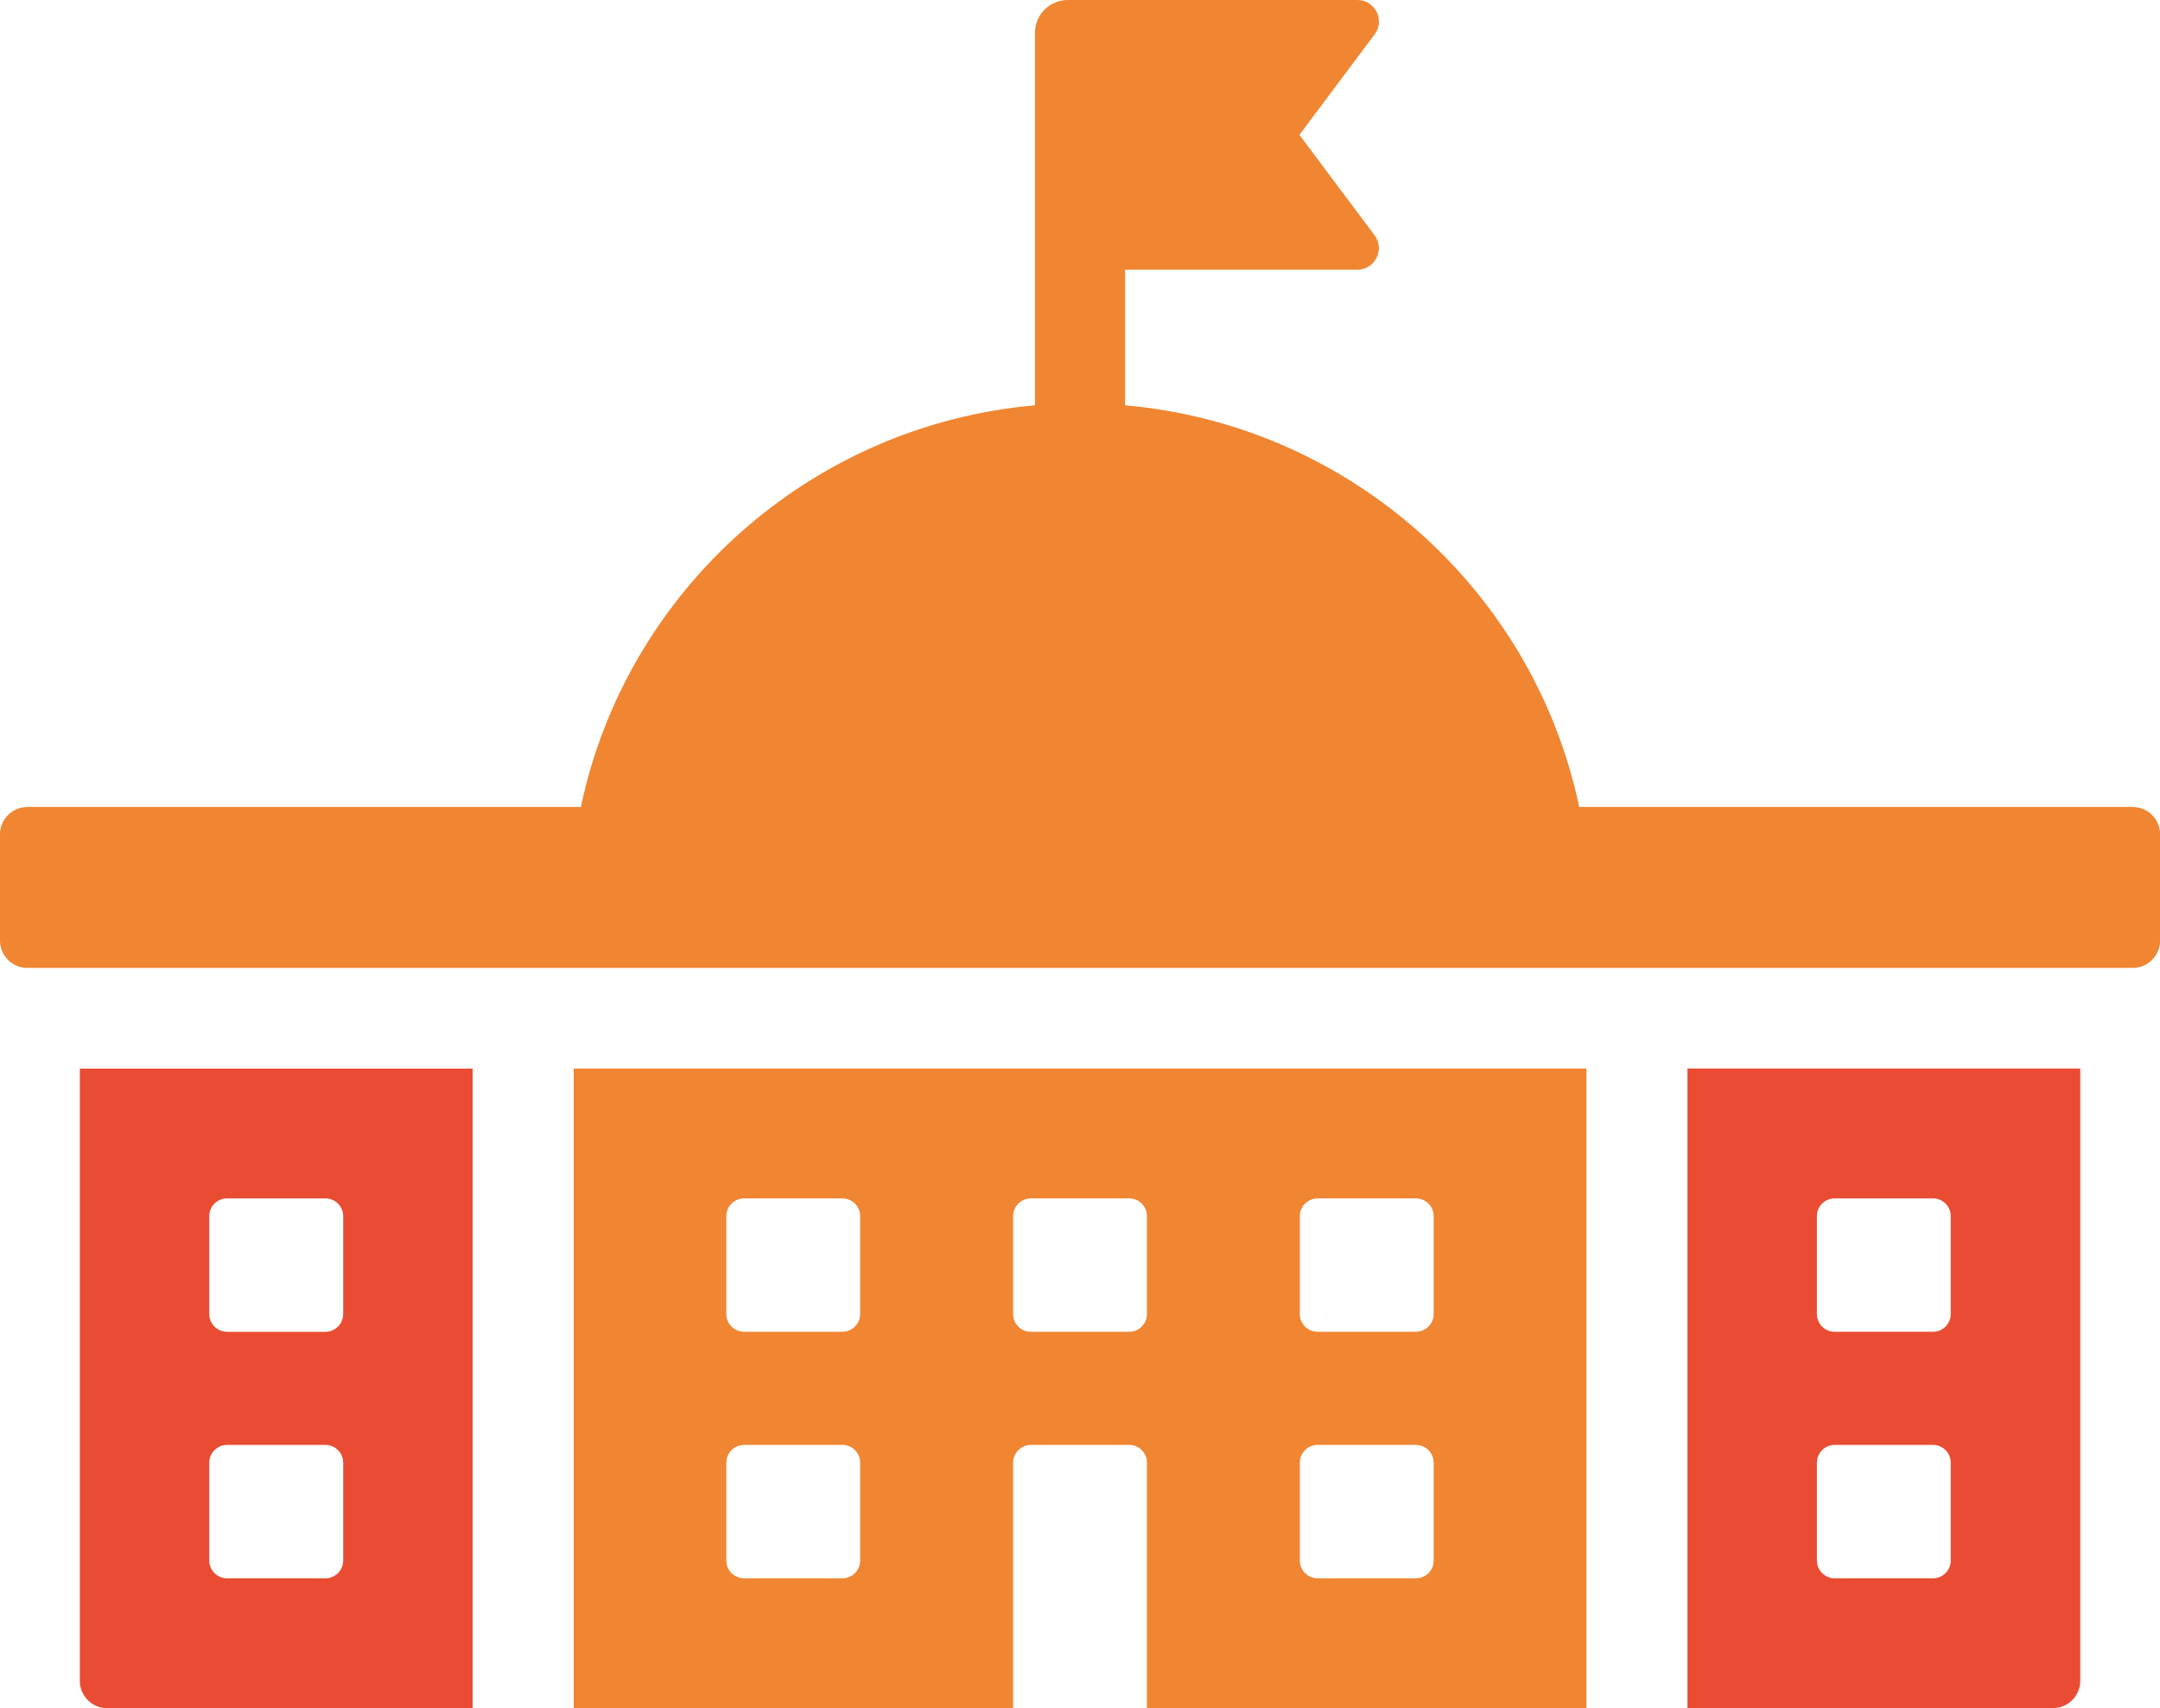 <svg width="153" height="121" viewBox="0 0 153 121" fill="none" xmlns="http://www.w3.org/2000/svg">
<g clip-path="url(#clip0_195_525)">
<path d="M151.063 57.166H111.86C108.646 41.861 95.64 30.11 79.69 28.712V19.105H96.138C97.397 19.105 98.116 17.672 97.367 16.668L92.042 9.553L97.367 2.437C98.122 1.434 97.403 0 96.138 0H75.636C74.353 0 73.31 1.04 73.31 2.318V28.712C57.366 30.11 44.36 41.861 41.146 57.166H1.943C0.869 57.166 0 58.033 0 59.102V66.629C0 67.699 0.869 68.565 1.943 68.565H151.063C152.137 68.565 153.006 67.699 153.006 66.629V59.102C153.006 58.033 152.137 57.166 151.063 57.166Z" fill="#F08532"/>
<path d="M40.636 121H71.763V103.615C71.763 102.922 72.327 102.355 73.022 102.355H79.984C80.679 102.355 81.243 102.916 81.243 103.615V121H112.369V75.692H40.636V121ZM92.072 86.147C92.072 85.454 92.636 84.892 93.331 84.892H100.293C100.989 84.892 101.552 85.454 101.552 86.147V93.083C101.552 93.776 100.989 94.343 100.293 94.343H93.331C92.636 94.343 92.072 93.782 92.072 93.083V86.147ZM92.072 103.615C92.072 102.922 92.636 102.355 93.331 102.355H100.293C100.989 102.355 101.552 102.916 101.552 103.615V110.551C101.552 111.244 100.989 111.806 100.293 111.806H93.331C92.636 111.806 92.072 111.244 92.072 110.551V103.615ZM71.763 86.147C71.763 85.454 72.327 84.892 73.022 84.892H79.984C80.679 84.892 81.243 85.454 81.243 86.147V93.083C81.243 93.776 80.679 94.343 79.984 94.343H73.022C72.327 94.343 71.763 93.782 71.763 93.083V86.147ZM51.448 86.147C51.448 85.454 52.011 84.892 52.707 84.892H59.669C60.364 84.892 60.928 85.454 60.928 86.147V93.083C60.928 93.776 60.364 94.343 59.669 94.343H52.707C52.011 94.343 51.448 93.782 51.448 93.083V86.147ZM51.448 103.615C51.448 102.922 52.011 102.355 52.707 102.355H59.669C60.364 102.355 60.928 102.916 60.928 103.615V110.551C60.928 111.244 60.364 111.806 59.669 111.806H52.707C52.011 111.806 51.448 111.244 51.448 110.551V103.615Z" fill="#F08532"/>
<path d="M5.655 119.07C5.655 120.14 6.524 121.006 7.597 121.006H33.477V75.698H5.655V119.07ZM14.823 86.147C14.823 85.454 15.386 84.892 16.088 84.892H23.05C23.745 84.892 24.309 85.454 24.309 86.147V93.083C24.309 93.776 23.745 94.344 23.05 94.344H16.088C15.392 94.344 14.823 93.782 14.823 93.083V86.147ZM14.823 103.615C14.823 102.922 15.386 102.355 16.088 102.355H23.05C23.745 102.355 24.309 102.916 24.309 103.615V110.551C24.309 111.244 23.745 111.806 23.05 111.806H16.088C15.392 111.806 14.823 111.244 14.823 110.551V103.615Z" fill="#E94C32"/>
<path d="M119.529 121H145.409C146.482 121 147.352 120.134 147.352 119.064V75.692H119.529V121ZM128.697 86.147C128.697 85.454 129.261 84.892 129.957 84.892H136.918C137.614 84.892 138.177 85.454 138.177 86.147V93.083C138.177 93.776 137.614 94.343 136.918 94.343H129.957C129.261 94.343 128.697 93.782 128.697 93.083V86.147ZM128.697 103.615C128.697 102.922 129.261 102.355 129.957 102.355H136.918C137.614 102.355 138.177 102.916 138.177 103.615V110.551C138.177 111.244 137.614 111.806 136.918 111.806H129.957C129.261 111.806 128.697 111.244 128.697 110.551V103.615Z" fill="#E94C32"/>
</g>
<defs>
<clipPath id="clip0_195_525">
<rect width="153" height="121" fill="white"/>
</clipPath>
</defs>
</svg>
